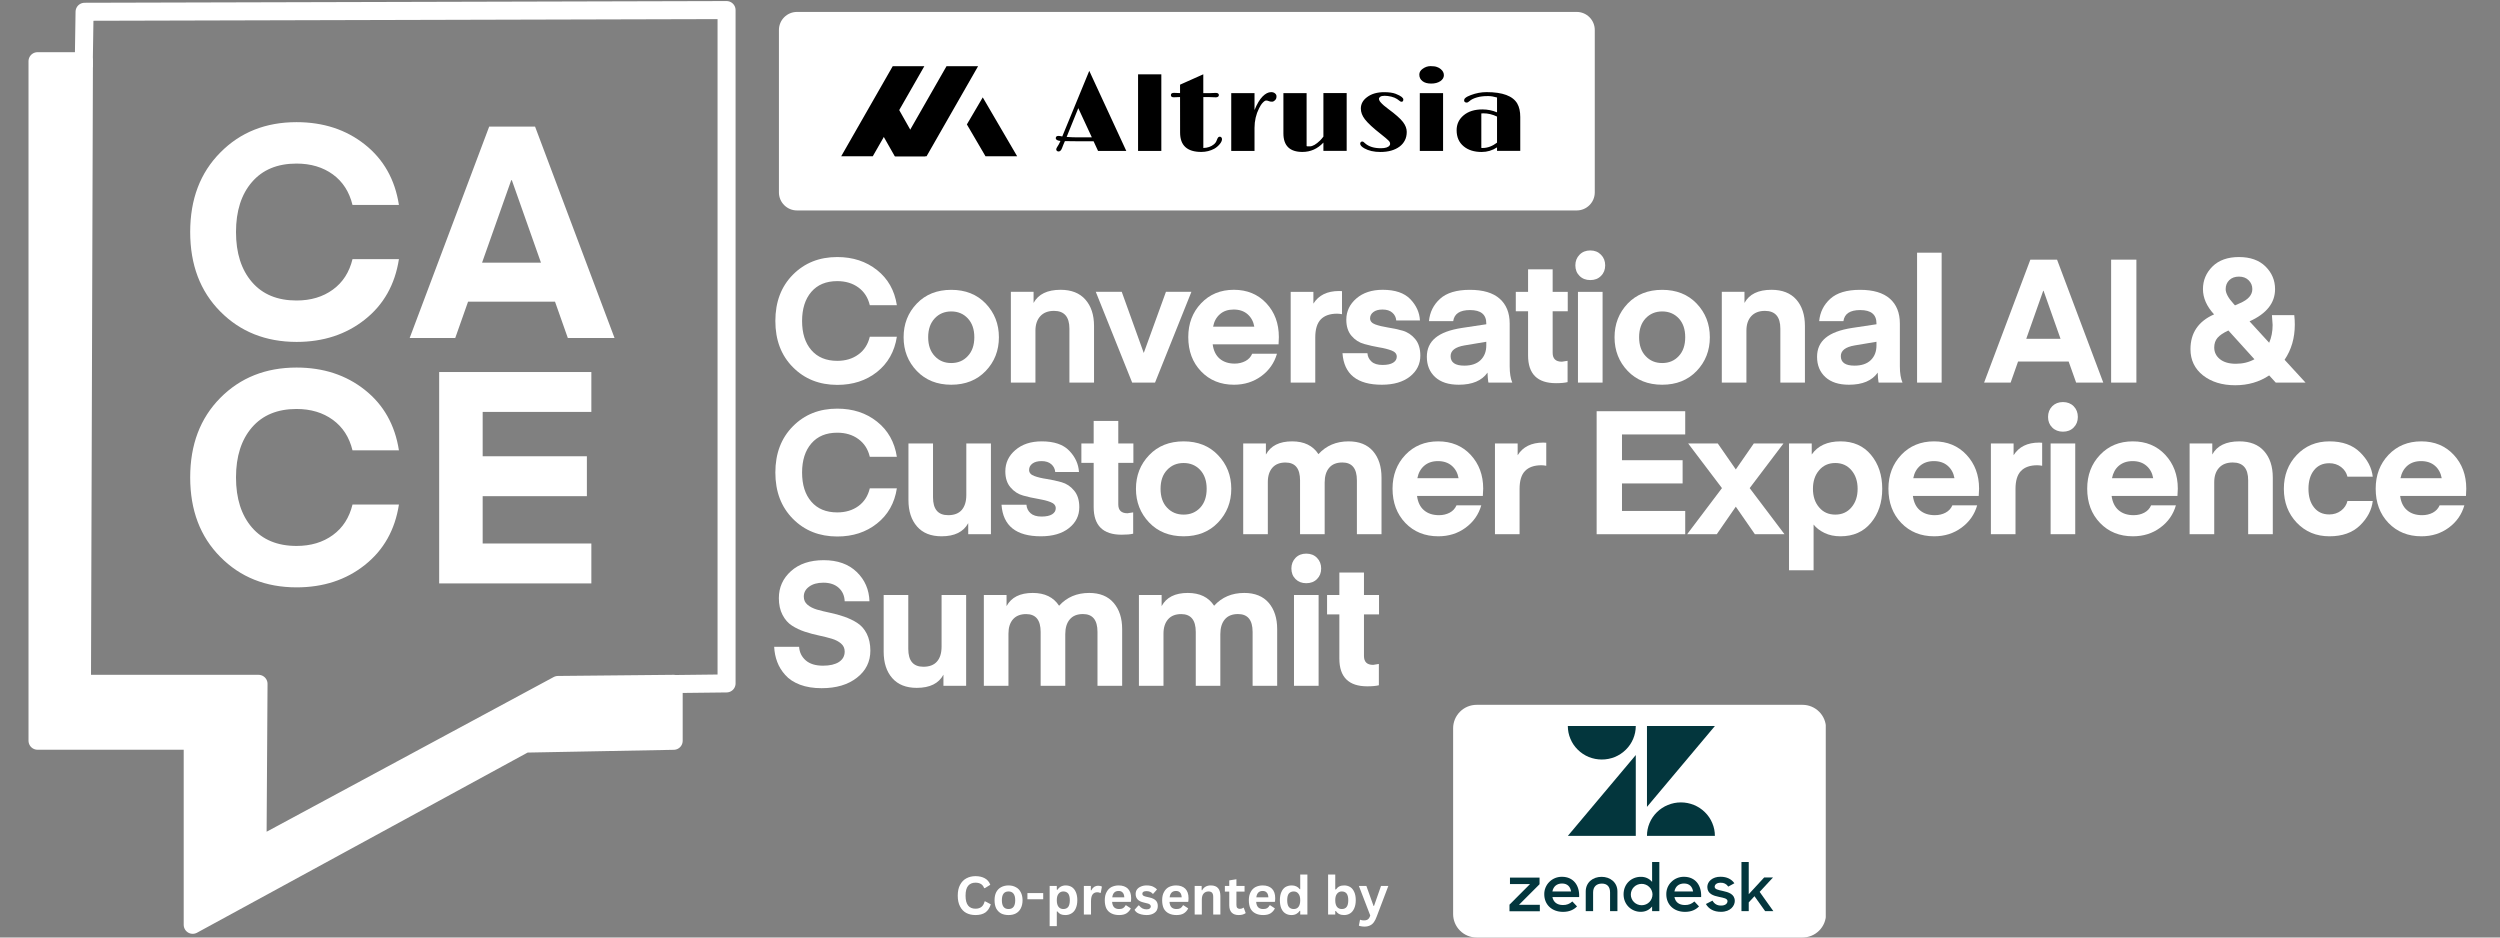 <svg xmlns="http://www.w3.org/2000/svg" xmlns:xlink="http://www.w3.org/1999/xlink" width="320" viewBox="0 0 240 90" height="120" preserveAspectRatio="xMidYMid meet"><rect x="0" y="0" width="240" height="90" fill="#808080" stroke="none"/><defs><g></g><clipPath id="8d5f863545"><path d="M 2.578 5 L 66 5 L 66 90 L 2.578 90 Z M 2.578 5 " clip-rule="nonzero"></path></clipPath><clipPath id="652d38cf7c"><path d="M 139.5 67.664 L 175.359 67.664 L 175.359 90 L 139.5 90 Z M 139.5 67.664 " clip-rule="nonzero"></path></clipPath><clipPath id="ec7278d17b"><path d="M 141.75 67.664 L 173.047 67.664 C 173.645 67.664 174.215 67.902 174.637 68.324 C 175.062 68.746 175.297 69.316 175.297 69.914 L 175.297 87.75 C 175.297 88.348 175.062 88.918 174.637 89.34 C 174.215 89.762 173.645 90 173.047 90 L 141.75 90 C 141.152 90 140.582 89.762 140.16 89.34 C 139.738 88.918 139.5 88.348 139.5 87.75 L 139.5 69.914 C 139.5 69.316 139.738 68.746 140.16 68.324 C 140.582 67.902 141.152 67.664 141.75 67.664 Z M 141.75 67.664 " clip-rule="nonzero"></path></clipPath><clipPath id="6a0d27ccc0"><path d="M 150 69.633 L 158 69.633 L 158 73 L 150 73 Z M 150 69.633 " clip-rule="nonzero"></path></clipPath><clipPath id="09dd07dd9d"><path d="M 158 69.633 L 165 69.633 L 165 78 L 158 78 Z M 158 69.633 " clip-rule="nonzero"></path></clipPath><clipPath id="75e6bf493a"><path d="M 144.219 84 L 148 84 L 148 88 L 144.219 88 Z M 144.219 84 " clip-rule="nonzero"></path></clipPath><clipPath id="5389cadd09"><path d="M 167 82 L 170.469 82 L 170.469 88 L 167 88 Z M 167 82 " clip-rule="nonzero"></path></clipPath></defs><path fill="#ffffff" d="M 53.699 65.91 L 24.809 81.473 L 24.906 65.801 L 7.93 65.801 L 8.117 5.949 L 3.656 5.949 L 3.656 71.27 L 18.578 71.27 L 18.578 88.965 L 50.551 71.547 L 64.824 71.277 L 64.824 65.801 Z M 53.699 65.91 " fill-opacity="1" fill-rule="nonzero"></path><g clip-path="url(#8d5f863545)"><path stroke-linecap="butt" transform="matrix(0.173, 0, 0, 0.173, -30.01, -50.89)" fill="none" stroke-linejoin="round" d="M 483.095 674.259 L 316.363 764.097 L 316.927 673.628 L 218.953 673.628 L 220.035 328.12 L 194.29 328.12 L 194.29 705.197 L 280.406 705.197 L 280.406 807.348 L 464.925 706.798 L 547.298 705.242 L 547.298 673.628 Z M 483.095 674.259 " stroke="#ffffff" stroke-width="10" stroke-opacity="1" stroke-miterlimit="10"></path></g><path stroke-linecap="butt" transform="matrix(0.173, 0, 0, 0.173, -30.01, -50.89)" fill="none" stroke-linejoin="round" d="M 545.788 673.763 L 576.65 673.402 L 576.65 299.752 L 220.396 300.7 L 219.922 331.412 " stroke="#ffffff" stroke-width="10" stroke-opacity="1" stroke-miterlimit="10"></path><path fill="#ffffff" d="M 74.777 18.473 L 74.777 2.879 C 74.777 1.922 75.555 1.145 76.512 1.145 L 151.363 1.145 C 152.32 1.145 153.098 1.922 153.098 2.879 L 153.098 18.473 C 153.098 19.426 152.32 20.203 151.363 20.203 L 76.512 20.203 C 75.555 20.203 74.777 19.426 74.777 18.473 Z M 74.777 18.473 " fill-opacity="1" fill-rule="nonzero"></path><path fill="#000000" d="M 88.832 15.004 L 85.898 15.004 L 84.164 11.945 L 85.633 9.348 Z M 88.832 15.004 " fill-opacity="1" fill-rule="nonzero"></path><path fill="#000000" d="M 83.785 15.004 L 80.754 15.004 L 85.703 6.352 L 88.738 6.352 Z M 83.785 15.004 " fill-opacity="1" fill-rule="nonzero"></path><path fill="#000000" d="M 88.949 15.004 L 85.918 15.004 L 90.867 6.352 L 93.898 6.352 Z M 88.949 15.004 " fill-opacity="1" fill-rule="nonzero"></path><path fill="#000000" d="M 97.648 15.004 L 94.609 15.004 L 92.82 11.945 L 94.344 9.348 Z M 97.648 15.004 " fill-opacity="1" fill-rule="nonzero"></path><path fill="#000000" d="M 104.984 13.562 L 103.531 13.562 C 102.895 13.562 102.461 13.555 102.23 13.547 L 102.078 13.902 C 102.035 14.008 101.992 14.109 101.953 14.223 C 101.871 14.438 101.762 14.543 101.621 14.543 C 101.555 14.543 101.5 14.523 101.461 14.48 C 101.418 14.441 101.398 14.398 101.398 14.355 C 101.398 14.281 101.43 14.191 101.496 14.102 C 101.602 13.953 101.703 13.762 101.805 13.531 C 101.504 13.504 101.355 13.41 101.355 13.266 C 101.355 13.121 101.441 13.047 101.613 13.047 C 101.715 13.047 101.84 13.066 101.977 13.102 L 104.57 6.801 L 108.125 14.492 L 105.414 14.492 Z M 103.516 10.383 L 102.398 13.145 C 102.73 13.168 103.027 13.184 103.293 13.184 L 104.816 13.184 Z M 109.254 14.492 L 109.254 7.133 L 111.488 7.133 L 111.488 14.492 Z M 115.328 14.586 C 113.965 14.586 113.289 13.965 113.289 12.727 L 113.285 9.316 L 112.684 9.34 C 112.496 9.34 112.406 9.27 112.406 9.129 C 112.406 8.984 112.504 8.914 112.707 8.914 L 113.207 8.934 L 113.285 8.934 L 113.285 8.129 L 115.516 7.133 L 115.516 8.938 L 116.211 8.938 L 116.707 8.918 C 116.91 8.918 117.012 8.988 117.012 9.133 C 117.012 9.199 116.984 9.254 116.926 9.289 C 116.871 9.324 116.805 9.344 116.73 9.344 L 116.09 9.32 L 115.52 9.32 L 115.52 14.207 C 115.922 14.195 116.262 14.082 116.531 13.859 C 116.656 13.758 116.75 13.633 116.801 13.48 C 116.859 13.328 116.906 13.23 116.945 13.188 C 116.992 13.145 117.043 13.121 117.105 13.121 C 117.16 13.121 117.211 13.148 117.254 13.191 C 117.293 13.242 117.312 13.297 117.312 13.359 C 117.312 13.422 117.297 13.492 117.262 13.574 C 117.227 13.648 117.18 13.734 117.109 13.82 C 116.949 14.012 116.77 14.168 116.566 14.281 C 116.191 14.48 115.777 14.586 115.328 14.586 Z M 118.199 14.492 L 118.199 8.938 L 120.434 8.938 L 120.434 10.566 C 120.672 9.977 120.93 9.543 121.207 9.262 C 121.484 8.984 121.754 8.844 122.031 8.844 C 122.188 8.844 122.312 8.887 122.406 8.969 C 122.5 9.051 122.543 9.141 122.543 9.238 C 122.543 9.34 122.531 9.422 122.504 9.48 C 122.473 9.539 122.438 9.586 122.391 9.633 C 122.301 9.719 122.211 9.762 122.129 9.762 C 121.996 9.762 121.895 9.75 121.84 9.719 C 121.73 9.672 121.633 9.648 121.555 9.648 C 121.469 9.648 121.363 9.711 121.234 9.848 C 121.102 9.98 120.984 10.16 120.867 10.402 C 120.578 10.977 120.434 11.602 120.434 12.27 L 120.434 14.492 Z M 125.031 14.586 C 123.816 14.586 123.207 13.988 123.207 12.805 L 123.207 8.938 L 125.434 8.938 L 125.434 14.023 C 125.465 14.043 125.512 14.051 125.566 14.051 L 125.738 14.051 C 126.016 14.051 126.34 13.863 126.727 13.488 C 126.836 13.375 126.949 13.25 127.047 13.113 L 127.047 8.934 L 129.281 8.934 L 129.281 14.484 L 127.047 14.484 L 127.047 13.688 C 126.48 14.289 125.812 14.586 125.031 14.586 Z M 130.578 13.793 C 130.578 13.738 130.594 13.691 130.629 13.652 C 130.664 13.605 130.711 13.586 130.77 13.586 C 130.832 13.586 130.879 13.602 130.914 13.641 C 130.914 13.641 130.961 13.68 131.047 13.758 C 131.406 14.074 131.91 14.23 132.559 14.23 C 132.996 14.23 133.277 14.141 133.402 13.961 C 133.438 13.91 133.453 13.863 133.453 13.812 C 133.453 13.762 133.441 13.715 133.426 13.668 C 133.402 13.617 133.367 13.562 133.305 13.5 C 133.238 13.43 133.152 13.348 133.035 13.254 L 132.578 12.883 C 131.824 12.297 131.309 11.816 131.027 11.449 C 130.77 11.113 130.641 10.77 130.641 10.422 C 130.641 9.98 130.844 9.613 131.25 9.316 C 131.668 9.004 132.211 8.848 132.875 8.848 C 133.344 8.848 133.715 8.902 133.98 9.004 C 134.254 9.113 134.445 9.211 134.555 9.301 C 134.668 9.391 134.719 9.473 134.719 9.547 C 134.719 9.695 134.664 9.77 134.543 9.77 C 134.488 9.77 134.441 9.75 134.391 9.707 C 134.344 9.672 134.25 9.605 134.113 9.504 C 133.973 9.41 133.793 9.336 133.562 9.277 C 133.332 9.223 133.117 9.195 132.922 9.195 C 132.723 9.195 132.586 9.227 132.504 9.289 C 132.422 9.352 132.379 9.414 132.379 9.473 C 132.379 9.535 132.395 9.59 132.422 9.645 C 132.441 9.699 132.488 9.762 132.555 9.836 C 132.707 10.012 132.949 10.227 133.289 10.473 C 133.621 10.719 133.906 10.941 134.137 11.148 C 134.375 11.352 134.555 11.543 134.688 11.715 C 134.926 12.027 135.047 12.344 135.047 12.66 C 135.047 12.977 134.984 13.254 134.863 13.477 C 134.75 13.703 134.582 13.902 134.367 14.066 C 133.902 14.414 133.289 14.59 132.52 14.59 C 131.902 14.59 131.387 14.473 130.973 14.238 C 130.707 14.086 130.578 13.938 130.578 13.793 Z M 137.391 8.023 C 137.035 8.023 136.754 7.945 136.555 7.785 C 136.352 7.629 136.254 7.422 136.254 7.156 C 136.254 6.941 136.363 6.75 136.586 6.598 C 136.82 6.43 137.07 6.348 137.332 6.348 C 137.598 6.348 137.801 6.375 137.945 6.43 C 138.09 6.477 138.207 6.543 138.309 6.633 C 138.516 6.801 138.613 7 138.613 7.223 C 138.613 7.445 138.496 7.637 138.27 7.793 C 138.043 7.945 137.75 8.023 137.391 8.023 Z M 136.301 14.492 L 136.301 8.938 L 138.535 8.938 L 138.535 14.492 Z M 143.715 14.492 L 143.715 14.148 C 143.27 14.441 142.777 14.59 142.238 14.59 C 141.52 14.59 140.941 14.406 140.512 14.047 C 140.062 13.676 139.836 13.164 139.836 12.5 C 139.836 11.922 140.059 11.445 140.508 11.07 C 140.961 10.691 141.562 10.504 142.309 10.504 C 142.812 10.504 143.277 10.602 143.715 10.785 L 143.715 9.359 C 143.398 9.27 143.121 9.223 142.879 9.223 C 142.637 9.223 142.43 9.23 142.27 9.254 C 142.102 9.273 141.945 9.305 141.797 9.348 C 141.473 9.438 141.23 9.559 141.066 9.711 C 140.965 9.801 140.879 9.848 140.797 9.848 C 140.719 9.848 140.656 9.828 140.617 9.785 C 140.574 9.746 140.555 9.703 140.555 9.656 C 140.555 9.605 140.562 9.562 140.578 9.52 C 140.598 9.48 140.629 9.441 140.676 9.402 C 140.781 9.309 140.953 9.219 141.195 9.129 C 141.699 8.938 142.203 8.844 142.711 8.844 C 144.25 8.844 145.234 9.211 145.66 9.945 C 145.848 10.27 145.945 10.699 145.945 11.23 L 145.945 14.484 L 143.715 14.484 Z M 143.715 13.695 L 143.715 11.191 C 143.277 10.98 142.844 10.879 142.406 10.879 C 142.336 10.879 142.27 10.883 142.207 10.891 L 142.207 14.195 C 142.23 14.199 142.25 14.207 142.27 14.207 C 142.285 14.207 142.309 14.207 142.328 14.207 C 142.809 14.207 143.266 14.035 143.715 13.695 Z M 143.715 13.695 " fill-opacity="1" fill-rule="nonzero"></path><path fill="#ffffff" d="M 76.117 35.25 C 74.996 34.125 74.434 32.645 74.434 30.812 C 74.434 28.984 74.996 27.504 76.117 26.371 C 77.238 25.242 78.652 24.676 80.375 24.676 C 81.875 24.676 83.145 25.094 84.195 25.926 C 85.242 26.758 85.879 27.879 86.098 29.297 L 83.5 29.297 C 83.328 28.57 82.961 28 82.402 27.594 C 81.848 27.191 81.172 26.988 80.375 26.988 C 79.309 26.988 78.48 27.332 77.887 28.02 C 77.297 28.707 77 29.641 77 30.816 C 77 31.988 77.293 32.922 77.887 33.609 C 78.48 34.297 79.309 34.641 80.375 34.641 C 81.172 34.641 81.848 34.438 82.402 34.031 C 82.961 33.629 83.324 33.062 83.5 32.328 L 86.098 32.328 C 85.879 33.746 85.242 34.871 84.195 35.707 C 83.145 36.539 81.875 36.949 80.375 36.949 C 78.652 36.945 77.238 36.383 76.117 35.25 Z M 76.117 35.25 " fill-opacity="1" fill-rule="nonzero"></path><path fill="#ffffff" d="M 94.629 35.613 C 93.785 36.492 92.684 36.934 91.32 36.934 C 89.957 36.934 88.855 36.492 88.012 35.613 C 87.168 34.73 86.746 33.652 86.746 32.379 C 86.746 31.102 87.164 30.027 88.012 29.141 C 88.855 28.262 89.957 27.824 91.32 27.824 C 92.684 27.824 93.785 28.262 94.629 29.141 C 95.469 30.027 95.895 31.102 95.895 32.379 C 95.895 33.652 95.473 34.73 94.629 35.613 Z M 89.734 30.562 C 89.316 31.008 89.105 31.609 89.105 32.375 C 89.105 33.141 89.316 33.742 89.734 34.184 C 90.145 34.633 90.68 34.852 91.32 34.852 C 91.961 34.852 92.496 34.633 92.906 34.184 C 93.324 33.742 93.535 33.141 93.535 32.375 C 93.535 31.609 93.324 31.008 92.906 30.562 C 92.496 30.121 91.961 29.898 91.32 29.898 C 90.68 29.898 90.145 30.121 89.734 30.562 Z M 89.734 30.562 " fill-opacity="1" fill-rule="nonzero"></path><path fill="#ffffff" d="M 99.223 28.016 L 99.223 29.082 C 99.676 28.242 100.543 27.82 101.82 27.82 C 102.848 27.82 103.645 28.133 104.195 28.758 C 104.75 29.387 105.027 30.23 105.027 31.293 L 105.027 36.73 L 102.664 36.73 L 102.664 31.555 C 102.664 30.414 102.168 29.844 101.184 29.844 C 100.617 29.844 100.18 30.016 99.871 30.352 C 99.562 30.688 99.402 31.152 99.402 31.742 L 99.402 36.73 L 97.043 36.73 L 97.043 28.016 Z M 99.223 28.016 " fill-opacity="1" fill-rule="nonzero"></path><path fill="#ffffff" d="M 109.801 33.887 L 111.93 28.016 L 114.375 28.016 L 110.883 36.73 L 108.688 36.73 L 105.195 28.016 L 107.688 28.016 Z M 109.801 33.887 " fill-opacity="1" fill-rule="nonzero"></path><path fill="#ffffff" d="M 122.742 33.059 L 116.418 33.059 C 116.496 33.656 116.719 34.113 117.086 34.43 C 117.449 34.742 117.934 34.906 118.531 34.906 C 118.906 34.906 119.25 34.824 119.555 34.664 C 119.859 34.504 120.078 34.27 120.211 33.957 L 122.59 33.957 C 122.332 34.844 121.832 35.562 121.082 36.113 C 120.336 36.656 119.465 36.934 118.465 36.934 C 117.18 36.934 116.125 36.508 115.305 35.652 C 114.484 34.797 114.074 33.703 114.074 32.359 C 114.074 31.062 114.484 29.98 115.305 29.117 C 116.125 28.254 117.172 27.82 118.449 27.82 C 119.719 27.82 120.762 28.25 121.566 29.109 C 122.371 29.969 122.77 31.051 122.77 32.359 Z M 118.434 29.715 C 117.898 29.715 117.461 29.859 117.121 30.156 C 116.777 30.449 116.555 30.848 116.457 31.363 L 120.414 31.363 C 120.328 30.863 120.109 30.465 119.766 30.164 C 119.418 29.863 118.977 29.715 118.434 29.715 Z M 118.434 29.715 " fill-opacity="1" fill-rule="nonzero"></path><path fill="#ffffff" d="M 128.832 27.949 L 128.832 30.164 C 128.664 30.133 128.508 30.113 128.363 30.113 C 127.668 30.113 127.141 30.301 126.793 30.664 C 126.441 31.031 126.266 31.605 126.266 32.391 L 126.266 36.73 L 123.906 36.73 L 123.906 28.02 L 126.086 28.02 L 126.086 29.148 C 126.586 28.344 127.406 27.938 128.551 27.938 Z M 128.832 27.949 " fill-opacity="1" fill-rule="nonzero"></path><path fill="#ffffff" d="M 132.656 36.934 C 130.285 36.934 129.023 35.926 128.879 33.91 L 131.273 33.91 C 131.297 34.23 131.426 34.496 131.668 34.715 C 131.906 34.93 132.258 35.035 132.723 35.035 C 133.168 35.035 133.504 34.965 133.738 34.82 C 133.969 34.676 134.09 34.484 134.09 34.238 C 134.09 33.973 133.926 33.777 133.59 33.648 C 133.254 33.523 132.855 33.418 132.383 33.344 C 131.914 33.262 131.438 33.156 130.961 33.023 C 130.484 32.891 130.078 32.633 129.746 32.242 C 129.414 31.855 129.246 31.34 129.246 30.695 C 129.246 29.887 129.57 29.203 130.215 28.648 C 130.855 28.098 131.699 27.82 132.738 27.82 C 133.93 27.82 134.809 28.121 135.387 28.715 C 135.965 29.316 136.273 29.996 136.316 30.762 L 134.039 30.762 C 134.016 30.465 133.891 30.211 133.664 30.016 C 133.438 29.816 133.125 29.715 132.723 29.715 C 132.348 29.715 132.055 29.793 131.844 29.957 C 131.633 30.117 131.527 30.32 131.527 30.559 C 131.527 30.828 131.695 31.023 132.023 31.145 C 132.359 31.266 132.762 31.363 133.23 31.438 C 133.707 31.508 134.176 31.609 134.645 31.742 C 135.117 31.875 135.52 32.145 135.852 32.539 C 136.188 32.941 136.352 33.473 136.352 34.141 C 136.352 34.945 136.02 35.617 135.359 36.145 C 134.699 36.668 133.797 36.934 132.656 36.934 Z M 132.656 36.934 " fill-opacity="1" fill-rule="nonzero"></path><path fill="#ffffff" d="M 140.043 36.934 C 139.062 36.934 138.312 36.691 137.777 36.203 C 137.246 35.715 136.977 35.066 136.977 34.254 C 136.977 33.492 137.25 32.883 137.801 32.43 C 138.348 31.973 139.203 31.656 140.355 31.48 L 142.684 31.129 L 142.684 31.047 C 142.684 30.191 142.164 29.766 141.121 29.766 C 140.145 29.766 139.609 30.121 139.508 30.828 L 137.18 30.828 C 137.258 29.977 137.613 29.262 138.242 28.688 C 138.879 28.109 139.832 27.824 141.105 27.824 C 142.371 27.824 143.324 28.105 143.965 28.672 C 144.605 29.234 144.93 30.035 144.93 31.062 L 144.93 35.168 C 144.93 35.828 145.016 36.348 145.18 36.73 L 142.902 36.73 C 142.891 36.73 142.879 36.695 142.867 36.617 C 142.855 36.543 142.844 36.422 142.828 36.262 C 142.812 36.098 142.801 35.938 142.801 35.77 C 142.258 36.547 141.336 36.934 140.043 36.934 Z M 142.688 32.809 L 140.59 33.16 C 139.703 33.312 139.258 33.656 139.258 34.188 C 139.258 34.797 139.699 35.102 140.574 35.102 C 141.246 35.102 141.77 34.926 142.133 34.574 C 142.5 34.219 142.684 33.746 142.684 33.16 L 142.684 32.809 Z M 142.688 32.809 " fill-opacity="1" fill-rule="nonzero"></path><path fill="#ffffff" d="M 150.488 34.637 L 150.488 36.684 C 150.219 36.75 149.848 36.785 149.375 36.785 C 147.586 36.785 146.695 35.898 146.695 34.125 L 146.695 29.883 L 145.516 29.883 L 145.516 28.02 L 146.695 28.02 L 146.695 25.859 L 149.055 25.859 L 149.055 28.02 L 150.504 28.02 L 150.504 29.883 L 149.055 29.883 L 149.055 33.875 C 149.055 34.438 149.352 34.723 149.941 34.723 Z M 150.488 34.637 " fill-opacity="1" fill-rule="nonzero"></path><path fill="#ffffff" d="M 153.695 26.488 C 153.43 26.758 153.09 26.887 152.668 26.887 C 152.246 26.887 151.898 26.754 151.637 26.488 C 151.367 26.223 151.234 25.883 151.234 25.477 C 151.234 25.062 151.371 24.723 151.637 24.453 C 151.902 24.18 152.246 24.043 152.668 24.043 C 153.09 24.043 153.43 24.18 153.695 24.453 C 153.965 24.723 154.098 25.066 154.098 25.477 C 154.098 25.883 153.965 26.223 153.695 26.488 Z M 151.484 36.73 L 151.484 28.02 L 153.848 28.02 L 153.848 36.73 Z M 151.484 36.73 " fill-opacity="1" fill-rule="nonzero"></path><path fill="#ffffff" d="M 162.879 35.613 C 162.039 36.492 160.93 36.934 159.57 36.934 C 158.207 36.934 157.102 36.492 156.258 35.613 C 155.418 34.73 154.996 33.652 154.996 32.379 C 154.996 31.102 155.418 30.027 156.258 29.141 C 157.102 28.262 158.207 27.824 159.57 27.824 C 160.93 27.824 162.039 28.262 162.879 29.141 C 163.723 30.027 164.145 31.102 164.145 32.379 C 164.145 33.652 163.723 34.73 162.879 35.613 Z M 157.98 30.562 C 157.562 31.008 157.355 31.609 157.355 32.375 C 157.355 33.141 157.562 33.742 157.98 34.184 C 158.398 34.633 158.926 34.852 159.57 34.852 C 160.215 34.852 160.742 34.633 161.16 34.184 C 161.574 33.742 161.781 33.141 161.781 32.375 C 161.781 31.609 161.574 31.008 161.16 30.562 C 160.742 30.121 160.215 29.898 159.57 29.898 C 158.926 29.898 158.398 30.121 157.98 30.562 Z M 157.98 30.562 " fill-opacity="1" fill-rule="nonzero"></path><path fill="#ffffff" d="M 167.469 28.016 L 167.469 29.082 C 167.926 28.242 168.789 27.82 170.066 27.82 C 171.094 27.82 171.891 28.133 172.445 28.758 C 172.996 29.387 173.273 30.23 173.273 31.293 L 173.273 36.73 L 170.914 36.73 L 170.914 31.555 C 170.914 30.414 170.422 29.844 169.434 29.844 C 168.871 29.844 168.43 30.016 168.121 30.352 C 167.812 30.688 167.656 31.152 167.656 31.742 L 167.656 36.73 L 165.293 36.73 L 165.293 28.016 Z M 167.469 28.016 " fill-opacity="1" fill-rule="nonzero"></path><path fill="#ffffff" d="M 177.5 36.934 C 176.527 36.934 175.77 36.691 175.238 36.203 C 174.707 35.715 174.438 35.066 174.438 34.254 C 174.438 33.492 174.711 32.883 175.262 32.43 C 175.812 31.973 176.664 31.656 177.812 31.48 L 180.141 31.129 L 180.141 31.047 C 180.141 30.191 179.621 29.766 178.582 29.766 C 177.602 29.766 177.066 30.121 176.969 30.828 L 174.641 30.828 C 174.719 29.977 175.074 29.262 175.703 28.688 C 176.336 28.109 177.289 27.824 178.566 27.824 C 179.828 27.824 180.781 28.105 181.426 28.672 C 182.066 29.234 182.387 30.035 182.387 31.062 L 182.387 35.168 C 182.387 35.828 182.473 36.348 182.641 36.73 L 180.359 36.73 C 180.348 36.73 180.336 36.695 180.328 36.617 C 180.316 36.543 180.305 36.422 180.285 36.262 C 180.27 36.098 180.262 35.938 180.262 35.77 C 179.715 36.547 178.797 36.934 177.5 36.934 Z M 180.145 32.809 L 178.051 33.16 C 177.16 33.312 176.719 33.656 176.719 34.188 C 176.719 34.797 177.156 35.102 178.031 35.102 C 178.707 35.102 179.23 34.926 179.594 34.574 C 179.961 34.219 180.141 33.746 180.141 33.16 L 180.141 32.809 Z M 180.145 32.809 " fill-opacity="1" fill-rule="nonzero"></path><path fill="#ffffff" d="M 184.039 24.258 L 186.398 24.258 L 186.398 36.73 L 184.039 36.73 Z M 184.039 24.258 " fill-opacity="1" fill-rule="nonzero"></path><path fill="#ffffff" d="M 193.02 36.73 L 190.473 36.73 L 194.914 24.926 L 197.477 24.926 L 201.914 36.73 L 199.309 36.73 L 198.59 34.707 L 193.734 34.707 Z M 196.184 27.918 L 196.148 27.918 L 194.52 32.527 L 197.812 32.527 Z M 196.184 27.918 " fill-opacity="1" fill-rule="nonzero"></path><path fill="#ffffff" d="M 202.668 24.926 L 205.094 24.926 L 205.094 36.73 L 202.668 36.73 Z M 202.668 24.926 " fill-opacity="1" fill-rule="nonzero"></path><path fill="#ffffff" d="M 211.484 27.754 C 211.484 26.914 211.789 26.188 212.398 25.582 C 213.008 24.98 213.855 24.676 214.941 24.676 C 216.027 24.676 216.879 24.98 217.488 25.582 C 218.102 26.188 218.406 26.914 218.406 27.754 C 218.406 29.082 217.59 30.113 215.957 30.848 L 217.84 32.906 C 218.059 32.398 218.172 31.828 218.172 31.195 L 218.105 30.25 L 220.25 30.25 C 220.285 30.559 220.301 30.863 220.301 31.164 C 220.301 32.449 219.973 33.574 219.32 34.539 L 221.332 36.73 L 218.473 36.73 L 217.84 36.039 C 216.898 36.668 215.812 36.984 214.578 36.984 C 213.328 36.984 212.297 36.668 211.492 36.039 C 210.691 35.406 210.285 34.566 210.285 33.523 C 210.285 31.961 211.043 30.844 212.551 30.18 C 211.84 29.406 211.484 28.598 211.484 27.754 Z M 214.645 34.922 C 215.309 34.922 215.898 34.777 216.426 34.488 L 213.926 31.727 C 213.441 31.949 213.094 32.184 212.879 32.434 C 212.668 32.68 212.566 32.992 212.566 33.355 C 212.566 33.809 212.746 34.184 213.113 34.48 C 213.48 34.773 213.988 34.922 214.645 34.922 Z M 213.664 27.754 C 213.664 28.141 213.914 28.613 214.426 29.168 L 214.559 29.316 L 215.043 29.102 C 215.828 28.766 216.223 28.32 216.223 27.754 C 216.223 27.418 216.105 27.137 215.867 26.902 C 215.629 26.668 215.324 26.555 214.941 26.555 C 214.555 26.555 214.246 26.664 214.008 26.895 C 213.777 27.125 213.664 27.41 213.664 27.754 Z M 213.664 27.754 " fill-opacity="1" fill-rule="nonzero"></path><path fill="#ffffff" d="M 76.117 49.805 C 74.996 48.672 74.434 47.195 74.434 45.363 C 74.434 43.535 74.996 42.059 76.117 40.926 C 77.238 39.793 78.652 39.23 80.375 39.23 C 81.875 39.23 83.145 39.641 84.195 40.477 C 85.242 41.309 85.879 42.434 86.098 43.852 L 83.5 43.852 C 83.328 43.117 82.961 42.555 82.402 42.148 C 81.848 41.742 81.172 41.539 80.375 41.539 C 79.309 41.539 78.48 41.883 77.887 42.574 C 77.297 43.258 77 44.191 77 45.363 C 77 46.543 77.293 47.473 77.887 48.16 C 78.48 48.848 79.309 49.191 80.375 49.191 C 81.172 49.191 81.848 48.988 82.402 48.586 C 82.961 48.18 83.324 47.613 83.5 46.883 L 86.098 46.883 C 85.879 48.301 85.242 49.422 84.195 50.254 C 83.145 51.09 81.875 51.504 80.375 51.504 C 78.652 51.5 77.238 50.938 76.117 49.805 Z M 76.117 49.805 " fill-opacity="1" fill-rule="nonzero"></path><path fill="#ffffff" d="M 92.766 47.527 L 92.766 42.57 L 95.129 42.57 L 95.129 51.285 L 92.949 51.285 L 92.949 50.223 C 92.496 51.062 91.641 51.484 90.391 51.484 C 89.367 51.484 88.582 51.172 88.035 50.543 C 87.488 49.918 87.211 49.07 87.211 48.012 L 87.211 42.574 L 89.57 42.574 L 89.57 47.746 C 89.57 48.887 90.055 49.457 91.02 49.457 C 91.598 49.457 92.031 49.293 92.324 48.961 C 92.617 48.621 92.766 48.145 92.766 47.527 Z M 92.766 47.527 " fill-opacity="1" fill-rule="nonzero"></path><path fill="#ffffff" d="M 99.922 51.484 C 97.547 51.484 96.289 50.477 96.145 48.457 L 98.539 48.457 C 98.562 48.777 98.691 49.047 98.93 49.266 C 99.168 49.48 99.52 49.59 99.984 49.59 C 100.434 49.59 100.77 49.516 101 49.375 C 101.234 49.23 101.352 49.035 101.352 48.793 C 101.352 48.523 101.188 48.328 100.852 48.199 C 100.523 48.07 100.117 47.969 99.648 47.891 C 99.176 47.816 98.703 47.707 98.223 47.574 C 97.75 47.445 97.344 47.184 97.012 46.793 C 96.676 46.406 96.512 45.891 96.512 45.25 C 96.512 44.438 96.832 43.754 97.477 43.203 C 98.121 42.648 98.961 42.371 100.004 42.371 C 101.191 42.371 102.074 42.668 102.648 43.27 C 103.227 43.867 103.535 44.551 103.582 45.312 L 101.301 45.312 C 101.277 45.012 101.152 44.766 100.926 44.566 C 100.699 44.367 100.387 44.266 99.988 44.266 C 99.609 44.266 99.316 44.348 99.105 44.508 C 98.895 44.668 98.793 44.871 98.793 45.113 C 98.793 45.379 98.957 45.574 99.289 45.695 C 99.621 45.82 100.023 45.914 100.496 45.984 C 100.969 46.059 101.438 46.16 101.91 46.293 C 102.379 46.426 102.785 46.691 103.113 47.094 C 103.449 47.492 103.613 48.027 103.613 48.691 C 103.613 49.5 103.285 50.168 102.629 50.691 C 101.965 51.223 101.059 51.484 99.922 51.484 Z M 99.922 51.484 " fill-opacity="1" fill-rule="nonzero"></path><path fill="#ffffff" d="M 108.785 49.188 L 108.785 51.234 C 108.52 51.301 108.145 51.332 107.672 51.332 C 105.887 51.332 104.992 50.449 104.992 48.676 L 104.992 44.434 L 103.812 44.434 L 103.812 42.574 L 104.992 42.574 L 104.992 40.41 L 107.355 40.41 L 107.355 42.574 L 108.805 42.574 L 108.805 44.434 L 107.355 44.434 L 107.355 48.422 C 107.355 48.988 107.648 49.273 108.238 49.273 Z M 108.785 49.188 " fill-opacity="1" fill-rule="nonzero"></path><path fill="#ffffff" d="M 116.934 50.16 C 116.094 51.043 114.988 51.484 113.629 51.484 C 112.262 51.484 111.16 51.043 110.316 50.16 C 109.477 49.277 109.051 48.199 109.051 46.926 C 109.051 45.652 109.473 44.574 110.316 43.695 C 111.16 42.809 112.262 42.371 113.629 42.371 C 114.988 42.371 116.094 42.809 116.934 43.695 C 117.777 44.574 118.203 45.652 118.203 46.926 C 118.203 48.199 117.777 49.277 116.934 50.16 Z M 112.039 45.117 C 111.621 45.559 111.414 46.16 111.414 46.926 C 111.414 47.691 111.621 48.297 112.039 48.738 C 112.457 49.184 112.984 49.402 113.629 49.402 C 114.27 49.402 114.801 49.184 115.219 48.738 C 115.629 48.297 115.84 47.691 115.84 46.926 C 115.84 46.16 115.629 45.559 115.219 45.117 C 114.801 44.668 114.27 44.449 113.629 44.449 C 112.984 44.449 112.457 44.668 112.039 45.117 Z M 112.039 45.117 " fill-opacity="1" fill-rule="nonzero"></path><path fill="#ffffff" d="M 127.168 46.328 L 127.168 51.285 L 124.805 51.285 L 124.805 46.113 C 124.805 44.973 124.34 44.402 123.406 44.402 C 122.867 44.402 122.445 44.566 122.152 44.898 C 121.859 45.23 121.711 45.691 121.711 46.277 L 121.711 51.285 L 119.348 51.285 L 119.348 42.574 L 121.527 42.574 L 121.527 43.637 C 121.984 42.793 122.82 42.371 124.043 42.371 C 125.199 42.371 126.039 42.781 126.57 43.598 C 127.316 42.781 128.277 42.371 129.461 42.371 C 130.484 42.371 131.266 42.684 131.812 43.316 C 132.355 43.949 132.625 44.793 132.625 45.848 L 132.625 51.285 L 130.262 51.285 L 130.262 46.113 C 130.262 44.973 129.797 44.398 128.867 44.398 C 128.309 44.398 127.891 44.566 127.602 44.906 C 127.312 45.242 127.168 45.719 127.168 46.328 Z M 127.168 46.328 " fill-opacity="1" fill-rule="nonzero"></path><path fill="#ffffff" d="M 142.352 47.609 L 136.035 47.609 C 136.113 48.207 136.332 48.668 136.699 48.98 C 137.066 49.297 137.547 49.457 138.148 49.457 C 138.523 49.457 138.859 49.379 139.168 49.219 C 139.473 49.055 139.691 48.82 139.824 48.512 L 142.203 48.512 C 141.949 49.395 141.445 50.113 140.699 50.66 C 139.949 51.211 139.074 51.484 138.078 51.484 C 136.793 51.484 135.734 51.055 134.914 50.203 C 134.098 49.348 133.684 48.254 133.684 46.91 C 133.684 45.613 134.098 44.531 134.914 43.668 C 135.734 42.805 136.785 42.371 138.059 42.371 C 139.336 42.371 140.375 42.801 141.18 43.66 C 141.98 44.52 142.387 45.605 142.387 46.91 Z M 138.043 44.266 C 137.512 44.266 137.074 44.414 136.73 44.707 C 136.387 45 136.164 45.402 136.066 45.91 L 140.023 45.91 C 139.938 45.414 139.719 45.012 139.375 44.715 C 139.031 44.418 138.59 44.266 138.043 44.266 Z M 138.043 44.266 " fill-opacity="1" fill-rule="nonzero"></path><path fill="#ffffff" d="M 148.441 42.504 L 148.441 44.715 C 148.277 44.684 148.121 44.664 147.977 44.664 C 147.277 44.664 146.754 44.852 146.402 45.215 C 146.051 45.578 145.879 46.156 145.879 46.941 L 145.879 51.285 L 143.516 51.285 L 143.516 42.574 L 145.695 42.574 L 145.695 43.703 C 146.195 42.895 147.016 42.488 148.16 42.488 Z M 148.441 42.504 " fill-opacity="1" fill-rule="nonzero"></path><path fill="#ffffff" d="M 161.781 49.055 L 161.781 51.285 L 153.277 51.285 L 153.277 39.477 L 161.781 39.477 L 161.781 41.707 L 155.711 41.707 L 155.711 44.18 L 161.531 44.18 L 161.531 46.41 L 155.711 46.41 L 155.711 49.051 L 161.781 49.051 Z M 161.781 49.055 " fill-opacity="1" fill-rule="nonzero"></path><path fill="#ffffff" d="M 171.215 42.57 L 167.969 46.859 L 171.312 51.285 L 168.469 51.285 L 166.637 48.641 L 164.809 51.285 L 161.965 51.285 L 165.309 46.859 L 162.062 42.57 L 164.906 42.57 L 166.637 45.066 L 168.367 42.57 Z M 171.215 42.57 " fill-opacity="1" fill-rule="nonzero"></path><path fill="#ffffff" d="M 174.105 50.355 L 174.105 54.746 L 171.746 54.746 L 171.746 42.57 L 173.926 42.57 L 173.926 43.633 C 174.504 42.793 175.426 42.371 176.688 42.371 C 177.918 42.371 178.895 42.801 179.613 43.664 C 180.336 44.531 180.695 45.617 180.695 46.926 C 180.695 48.234 180.336 49.32 179.613 50.188 C 178.895 51.051 177.918 51.484 176.688 51.484 C 176.109 51.484 175.598 51.379 175.148 51.16 C 174.703 50.945 174.352 50.676 174.105 50.355 Z M 174.633 45.148 C 174.234 45.613 174.043 46.207 174.043 46.926 C 174.043 47.645 174.234 48.242 174.633 48.703 C 175.023 49.172 175.543 49.402 176.188 49.402 C 176.828 49.402 177.348 49.172 177.742 48.703 C 178.137 48.242 178.332 47.645 178.332 46.926 C 178.332 46.207 178.137 45.613 177.742 45.148 C 177.348 44.684 176.832 44.449 176.188 44.449 C 175.543 44.449 175.023 44.684 174.633 45.148 Z M 174.633 45.148 " fill-opacity="1" fill-rule="nonzero"></path><path fill="#ffffff" d="M 189.957 47.609 L 183.637 47.609 C 183.715 48.207 183.934 48.668 184.301 48.98 C 184.672 49.297 185.152 49.457 185.746 49.457 C 186.129 49.457 186.465 49.379 186.77 49.219 C 187.078 49.055 187.297 48.82 187.426 48.512 L 189.809 48.512 C 189.555 49.395 189.051 50.113 188.301 50.66 C 187.551 51.211 186.68 51.484 185.68 51.484 C 184.398 51.484 183.34 51.055 182.52 50.203 C 181.699 49.348 181.289 48.254 181.289 46.91 C 181.289 45.613 181.703 44.531 182.52 43.668 C 183.34 42.805 184.391 42.371 185.664 42.371 C 186.941 42.371 187.98 42.801 188.781 43.66 C 189.586 44.52 189.992 45.605 189.992 46.91 Z M 185.652 44.266 C 185.121 44.266 184.68 44.414 184.336 44.707 C 183.992 45 183.77 45.402 183.672 45.91 L 187.629 45.91 C 187.543 45.414 187.324 45.012 186.98 44.715 C 186.641 44.418 186.191 44.266 185.652 44.266 Z M 185.652 44.266 " fill-opacity="1" fill-rule="nonzero"></path><path fill="#ffffff" d="M 196.047 42.504 L 196.047 44.715 C 195.879 44.684 195.723 44.664 195.578 44.664 C 194.883 44.664 194.359 44.852 194.012 45.215 C 193.66 45.578 193.488 46.156 193.488 46.941 L 193.488 51.285 L 191.125 51.285 L 191.125 42.574 L 193.305 42.574 L 193.305 43.703 C 193.805 42.895 194.625 42.488 195.766 42.488 Z M 196.047 42.504 " fill-opacity="1" fill-rule="nonzero"></path><path fill="#ffffff" d="M 199.074 41.039 C 198.809 41.309 198.465 41.441 198.043 41.441 C 197.621 41.441 197.277 41.305 197.012 41.039 C 196.742 40.773 196.613 40.438 196.613 40.027 C 196.613 39.613 196.746 39.273 197.012 39 C 197.281 38.734 197.621 38.598 198.043 38.598 C 198.465 38.598 198.809 38.734 199.074 39 C 199.34 39.273 199.473 39.617 199.473 40.027 C 199.473 40.438 199.34 40.773 199.074 41.039 Z M 196.859 51.285 L 196.859 42.57 L 199.223 42.57 L 199.223 51.285 Z M 196.859 51.285 " fill-opacity="1" fill-rule="nonzero"></path><path fill="#ffffff" d="M 209.035 47.609 L 202.715 47.609 C 202.793 48.207 203.02 48.668 203.383 48.98 C 203.75 49.297 204.23 49.457 204.828 49.457 C 205.207 49.457 205.543 49.379 205.848 49.219 C 206.156 49.055 206.375 48.82 206.504 48.512 L 208.887 48.512 C 208.633 49.395 208.129 50.113 207.379 50.66 C 206.633 51.211 205.758 51.484 204.758 51.484 C 203.477 51.484 202.422 51.055 201.602 50.203 C 200.781 49.348 200.371 48.254 200.371 46.91 C 200.371 45.613 200.781 44.531 201.602 43.668 C 202.422 42.805 203.469 42.371 204.742 42.371 C 206.02 42.371 207.059 42.801 207.863 43.66 C 208.664 44.52 209.07 45.605 209.07 46.91 Z M 204.73 44.266 C 204.199 44.266 203.762 44.414 203.414 44.707 C 203.07 45 202.852 45.402 202.75 45.91 L 206.707 45.91 C 206.621 45.414 206.406 45.012 206.059 44.715 C 205.719 44.418 205.27 44.266 204.73 44.266 Z M 204.73 44.266 " fill-opacity="1" fill-rule="nonzero"></path><path fill="#ffffff" d="M 212.379 42.57 L 212.379 43.633 C 212.832 42.793 213.699 42.371 214.977 42.371 C 216.008 42.371 216.801 42.68 217.355 43.309 C 217.91 43.934 218.188 44.781 218.188 45.844 L 218.188 51.281 L 215.824 51.281 L 215.824 46.109 C 215.824 44.969 215.332 44.398 214.344 44.398 C 213.781 44.398 213.34 44.566 213.031 44.906 C 212.723 45.238 212.566 45.703 212.566 46.293 L 212.566 51.281 L 210.203 51.281 L 210.203 42.57 Z M 212.379 42.57 " fill-opacity="1" fill-rule="nonzero"></path><path fill="#ffffff" d="M 220.488 50.18 C 219.664 49.309 219.25 48.227 219.25 46.926 C 219.25 45.629 219.664 44.547 220.488 43.676 C 221.316 42.805 222.359 42.371 223.629 42.371 C 224.871 42.371 225.848 42.719 226.562 43.418 C 227.277 44.117 227.684 44.898 227.785 45.762 L 225.355 45.762 C 225.266 45.391 225.059 45.074 224.742 44.832 C 224.418 44.586 224.039 44.469 223.609 44.469 C 222.988 44.469 222.5 44.691 222.145 45.141 C 221.789 45.586 221.613 46.184 221.613 46.926 C 221.613 47.672 221.789 48.266 222.145 48.711 C 222.5 49.164 222.988 49.387 223.609 49.387 C 224.039 49.387 224.418 49.266 224.742 49.023 C 225.062 48.777 225.266 48.469 225.355 48.094 L 227.785 48.094 C 227.684 48.957 227.277 49.738 226.562 50.438 C 225.844 51.137 224.867 51.484 223.629 51.484 C 222.359 51.484 221.316 51.047 220.488 50.18 Z M 220.488 50.18 " fill-opacity="1" fill-rule="nonzero"></path><path fill="#ffffff" d="M 236.734 47.609 L 230.414 47.609 C 230.488 48.207 230.711 48.668 231.078 48.98 C 231.441 49.297 231.926 49.457 232.523 49.457 C 232.898 49.457 233.242 49.379 233.547 49.219 C 233.852 49.055 234.07 48.82 234.203 48.512 L 236.578 48.512 C 236.328 49.395 235.824 50.113 235.078 50.66 C 234.328 51.211 233.457 51.484 232.457 51.484 C 231.168 51.484 230.117 51.055 229.293 50.203 C 228.473 49.348 228.066 48.254 228.066 46.91 C 228.066 45.613 228.477 44.531 229.293 43.668 C 230.117 42.805 231.164 42.371 232.441 42.371 C 233.715 42.371 234.754 42.801 235.555 43.66 C 236.359 44.52 236.762 45.605 236.762 46.91 Z M 232.422 44.266 C 231.895 44.266 231.453 44.414 231.109 44.707 C 230.77 45 230.547 45.402 230.445 45.91 L 234.406 45.91 C 234.316 45.414 234.098 45.012 233.758 44.715 C 233.414 44.418 232.969 44.266 232.422 44.266 Z M 232.422 44.266 " fill-opacity="1" fill-rule="nonzero"></path><path fill="#ffffff" d="M 79.008 63.906 C 79.664 63.906 80.176 63.785 80.539 63.551 C 80.906 63.309 81.09 62.977 81.09 62.547 C 81.09 62.234 80.973 61.98 80.738 61.777 C 80.508 61.578 80.207 61.422 79.836 61.312 C 79.465 61.203 79.051 61.098 78.605 61.004 C 78.156 60.91 77.703 60.789 77.254 60.641 C 76.805 60.492 76.395 60.297 76.023 60.055 C 75.652 59.816 75.352 59.473 75.121 59.027 C 74.887 58.578 74.77 58.043 74.77 57.422 C 74.77 56.391 75.156 55.527 75.934 54.828 C 76.711 54.129 77.758 53.777 79.074 53.777 C 80.41 53.777 81.465 54.156 82.246 54.91 C 83.023 55.66 83.434 56.602 83.469 57.723 L 81.09 57.723 C 81.07 57.188 80.879 56.758 80.516 56.43 C 80.156 56.105 79.664 55.938 79.043 55.938 C 78.48 55.938 78.023 56.062 77.68 56.316 C 77.336 56.562 77.164 56.883 77.164 57.27 C 77.164 57.594 77.281 57.852 77.516 58.051 C 77.746 58.25 78.051 58.406 78.426 58.52 C 78.809 58.629 79.223 58.73 79.676 58.824 C 80.133 58.918 80.586 59.043 81.039 59.199 C 81.492 59.359 81.91 59.551 82.285 59.793 C 82.66 60.031 82.973 60.375 83.203 60.828 C 83.434 61.285 83.555 61.832 83.555 62.457 C 83.555 63.523 83.125 64.395 82.262 65.062 C 81.402 65.734 80.277 66.066 78.875 66.066 C 78.094 66.066 77.398 65.957 76.797 65.73 C 76.199 65.5 75.727 65.191 75.387 64.801 C 75.043 64.418 74.781 63.996 74.613 63.543 C 74.441 63.086 74.344 62.602 74.32 62.094 L 76.715 62.094 C 76.746 62.617 76.957 63.047 77.344 63.391 C 77.734 63.734 78.289 63.906 79.008 63.906 Z M 79.008 63.906 " fill-opacity="1" fill-rule="nonzero"></path><path fill="#ffffff" d="M 90.391 62.078 L 90.391 57.121 L 92.75 57.121 L 92.75 65.836 L 90.57 65.836 L 90.57 64.77 C 90.117 65.613 89.262 66.035 88.008 66.035 C 86.988 66.035 86.203 65.723 85.656 65.098 C 85.105 64.473 84.832 63.625 84.832 62.562 L 84.832 57.121 L 87.195 57.121 L 87.195 62.297 C 87.195 63.438 87.676 64.008 88.645 64.008 C 89.219 64.008 89.656 63.844 89.949 63.508 C 90.242 63.18 90.391 62.699 90.391 62.078 Z M 90.391 62.078 " fill-opacity="1" fill-rule="nonzero"></path><path fill="#ffffff" d="M 102.266 60.879 L 102.266 65.836 L 99.902 65.836 L 99.902 60.664 C 99.902 59.523 99.438 58.953 98.508 58.953 C 97.965 58.953 97.547 59.117 97.25 59.449 C 96.957 59.785 96.812 60.242 96.812 60.828 L 96.812 65.836 L 94.449 65.836 L 94.449 57.121 L 96.629 57.121 L 96.629 58.188 C 97.086 57.344 97.922 56.922 99.141 56.922 C 100.297 56.922 101.137 57.332 101.672 58.152 C 102.414 57.332 103.375 56.922 104.562 56.922 C 105.582 56.922 106.363 57.238 106.906 57.871 C 107.453 58.504 107.727 59.344 107.727 60.395 L 107.727 65.836 L 105.359 65.836 L 105.359 60.664 C 105.359 59.52 104.895 58.949 103.965 58.949 C 103.41 58.949 102.992 59.117 102.703 59.457 C 102.41 59.797 102.266 60.273 102.266 60.879 Z M 102.266 60.879 " fill-opacity="1" fill-rule="nonzero"></path><path fill="#ffffff" d="M 117.152 60.879 L 117.152 65.836 L 114.793 65.836 L 114.793 60.664 C 114.793 59.523 114.324 58.953 113.395 58.953 C 112.852 58.953 112.43 59.117 112.137 59.449 C 111.844 59.785 111.695 60.242 111.695 60.828 L 111.695 65.836 L 109.336 65.836 L 109.336 57.121 L 111.516 57.121 L 111.516 58.188 C 111.969 57.344 112.809 56.922 114.027 56.922 C 115.18 56.922 116.023 57.332 116.555 58.152 C 117.297 57.332 118.262 56.922 119.449 56.922 C 120.469 56.922 121.25 57.238 121.797 57.871 C 122.336 58.504 122.609 59.344 122.609 60.395 L 122.609 65.836 L 120.25 65.836 L 120.25 60.664 C 120.25 59.52 119.781 58.949 118.848 58.949 C 118.297 58.949 117.875 59.117 117.586 59.457 C 117.297 59.797 117.152 60.273 117.152 60.879 Z M 117.152 60.879 " fill-opacity="1" fill-rule="nonzero"></path><path fill="#ffffff" d="M 126.434 55.59 C 126.168 55.859 125.82 55.988 125.398 55.988 C 124.98 55.988 124.637 55.855 124.371 55.59 C 124.105 55.324 123.973 54.988 123.973 54.574 C 123.973 54.164 124.109 53.828 124.371 53.555 C 124.637 53.281 124.98 53.148 125.398 53.148 C 125.82 53.148 126.168 53.281 126.434 53.555 C 126.699 53.828 126.832 54.168 126.832 54.574 C 126.832 54.988 126.699 55.324 126.434 55.59 Z M 124.223 65.836 L 124.223 57.121 L 126.586 57.121 L 126.586 65.836 Z M 124.223 65.836 " fill-opacity="1" fill-rule="nonzero"></path><path fill="#ffffff" d="M 132.371 63.738 L 132.371 65.785 C 132.105 65.852 131.73 65.887 131.258 65.887 C 129.473 65.887 128.578 65 128.578 63.227 L 128.578 58.984 L 127.398 58.984 L 127.398 57.121 L 128.578 57.121 L 128.578 54.961 L 130.941 54.961 L 130.941 57.121 L 132.387 57.121 L 132.387 58.984 L 130.941 58.984 L 130.941 62.977 C 130.941 63.543 131.234 63.828 131.824 63.828 Z M 132.371 63.738 " fill-opacity="1" fill-rule="nonzero"></path><path fill="#ffffff" d="M 21.148 29.906 C 19.219 27.961 18.258 25.418 18.258 22.27 C 18.258 19.129 19.219 16.586 21.148 14.645 C 23.07 12.695 25.512 11.727 28.465 11.727 C 31.035 11.727 33.223 12.441 35.023 13.871 C 36.828 15.301 37.918 17.234 38.297 19.676 L 33.84 19.676 C 33.535 18.418 32.906 17.438 31.953 16.742 C 31 16.051 29.836 15.703 28.465 15.703 C 26.633 15.703 25.207 16.293 24.188 17.477 C 23.168 18.652 22.656 20.258 22.656 22.273 C 22.656 24.297 23.168 25.895 24.188 27.078 C 25.207 28.262 26.633 28.848 28.465 28.848 C 29.836 28.848 31 28.5 31.953 27.805 C 32.906 27.113 33.535 26.137 33.84 24.879 L 38.297 24.879 C 37.918 27.32 36.828 29.254 35.023 30.68 C 33.223 32.109 31.035 32.824 28.465 32.824 C 25.512 32.82 23.07 31.848 21.148 29.906 Z M 21.148 29.906 " fill-opacity="1" fill-rule="nonzero"></path><path fill="#ffffff" d="M 43.703 32.449 L 39.328 32.449 L 46.961 12.156 L 51.367 12.156 L 58.996 32.449 L 54.512 32.449 L 53.281 28.961 L 44.934 28.961 Z M 49.137 17.297 L 49.078 17.297 L 46.277 25.219 L 51.934 25.219 Z M 49.137 17.297 " fill-opacity="1" fill-rule="nonzero"></path><path fill="#ffffff" d="M 21.148 53.461 C 19.219 51.52 18.258 48.977 18.258 45.832 C 18.258 42.688 19.219 40.148 21.148 38.199 C 23.07 36.258 25.512 35.285 28.465 35.285 C 31.035 35.285 33.223 36 35.023 37.43 C 36.828 38.859 37.918 40.797 38.297 43.234 L 33.84 43.234 C 33.535 41.973 32.906 41 31.953 40.305 C 31 39.609 29.836 39.262 28.465 39.262 C 26.633 39.262 25.207 39.852 24.188 41.031 C 23.168 42.215 22.656 43.812 22.656 45.836 C 22.656 47.855 23.168 49.457 24.188 50.641 C 25.207 51.816 26.633 52.41 28.465 52.41 C 29.836 52.41 31 52.062 31.953 51.367 C 32.906 50.672 33.535 49.695 33.84 48.438 L 38.297 48.438 C 37.918 50.875 36.828 52.809 35.023 54.238 C 33.223 55.672 31.035 56.387 28.465 56.387 C 25.512 56.383 23.07 55.41 21.148 53.461 Z M 21.148 53.461 " fill-opacity="1" fill-rule="nonzero"></path><path fill="#ffffff" d="M 56.77 52.176 L 56.77 56.008 L 42.16 56.008 L 42.16 35.715 L 56.77 35.715 L 56.77 39.543 L 46.336 39.543 L 46.336 43.801 L 56.34 43.801 L 56.34 47.633 L 46.336 47.633 L 46.336 52.176 Z M 56.77 52.176 " fill-opacity="1" fill-rule="nonzero"></path><g clip-path="url(#652d38cf7c)"><g clip-path="url(#ec7278d17b)"><path fill="#ffffff" d="M 139.5 67.664 L 175.273 67.664 L 175.273 90 L 139.5 90 Z M 139.5 67.664 " fill-opacity="1" fill-rule="nonzero"></path></g></g><g fill="#ffffff" fill-opacity="1"><g transform="translate(91.663, 87.798)"><g><path d="M 1.984 0.047 C 1.648 0.047 1.352 -0.02 1.094 -0.156 C 0.844 -0.289 0.645 -0.5 0.5 -0.781 C 0.352 -1.062 0.281 -1.406 0.281 -1.812 C 0.281 -2.227 0.352 -2.57 0.5 -2.844 C 0.645 -3.125 0.844 -3.332 1.094 -3.469 C 1.352 -3.613 1.648 -3.688 1.984 -3.688 C 2.336 -3.688 2.633 -3.617 2.875 -3.484 C 3.125 -3.348 3.301 -3.141 3.406 -2.859 L 2.875 -2.531 L 2.812 -2.547 C 2.738 -2.734 2.633 -2.863 2.5 -2.938 C 2.363 -3.02 2.191 -3.062 1.984 -3.062 C 1.68 -3.062 1.445 -2.961 1.281 -2.766 C 1.113 -2.566 1.031 -2.25 1.031 -1.812 C 1.031 -1.383 1.113 -1.066 1.281 -0.859 C 1.445 -0.66 1.68 -0.562 1.984 -0.562 C 2.461 -0.562 2.754 -0.797 2.859 -1.266 L 2.922 -1.266 L 3.453 -0.984 C 3.348 -0.641 3.176 -0.379 2.938 -0.203 C 2.695 -0.035 2.379 0.047 1.984 0.047 Z M 1.984 0.047 "></path></g></g><g transform="translate(95.227, 87.798)"><g><path d="M 1.594 0.047 C 1.32 0.047 1.082 -0.004 0.875 -0.109 C 0.676 -0.223 0.52 -0.383 0.406 -0.594 C 0.301 -0.812 0.25 -1.07 0.25 -1.375 C 0.25 -1.676 0.301 -1.93 0.406 -2.141 C 0.52 -2.359 0.676 -2.52 0.875 -2.625 C 1.082 -2.738 1.32 -2.797 1.594 -2.797 C 1.863 -2.797 2.098 -2.738 2.297 -2.625 C 2.504 -2.52 2.66 -2.359 2.766 -2.141 C 2.879 -1.93 2.938 -1.676 2.938 -1.375 C 2.938 -1.07 2.879 -0.812 2.766 -0.594 C 2.66 -0.383 2.504 -0.223 2.297 -0.109 C 2.098 -0.004 1.863 0.047 1.594 0.047 Z M 1.594 -0.531 C 2.02 -0.531 2.234 -0.812 2.234 -1.375 C 2.234 -1.664 2.176 -1.879 2.062 -2.016 C 1.957 -2.148 1.801 -2.219 1.594 -2.219 C 1.164 -2.219 0.953 -1.938 0.953 -1.375 C 0.953 -0.812 1.164 -0.531 1.594 -0.531 Z M 1.594 -0.531 "></path></g></g><g transform="translate(98.414, 87.798)"><g><path d="M 1.734 -1.469 L 0.219 -1.469 L 0.219 -2.062 L 1.734 -2.062 Z M 1.734 -1.469 "></path></g></g><g transform="translate(100.375, 87.798)"><g><path d="M 0.391 1.109 L 0.391 -2.75 L 1.078 -2.75 L 1.078 -2.391 L 1.141 -2.375 C 1.223 -2.508 1.332 -2.613 1.469 -2.688 C 1.602 -2.758 1.758 -2.797 1.938 -2.797 C 2.156 -2.797 2.348 -2.742 2.516 -2.641 C 2.68 -2.535 2.812 -2.375 2.906 -2.156 C 3 -1.945 3.047 -1.688 3.047 -1.375 C 3.047 -1.062 2.992 -0.797 2.891 -0.578 C 2.797 -0.367 2.66 -0.211 2.484 -0.109 C 2.316 -0.004 2.117 0.047 1.891 0.047 C 1.723 0.047 1.578 0.02 1.453 -0.031 C 1.328 -0.094 1.223 -0.18 1.141 -0.297 L 1.078 -0.297 L 1.078 1.109 Z M 1.703 -0.531 C 1.91 -0.531 2.066 -0.598 2.172 -0.734 C 2.273 -0.867 2.328 -1.082 2.328 -1.375 C 2.328 -1.664 2.273 -1.879 2.172 -2.016 C 2.066 -2.148 1.91 -2.219 1.703 -2.219 C 1.516 -2.219 1.363 -2.145 1.25 -2 C 1.133 -1.863 1.078 -1.656 1.078 -1.375 C 1.078 -1.094 1.133 -0.879 1.25 -0.734 C 1.363 -0.598 1.516 -0.531 1.703 -0.531 Z M 1.703 -0.531 "></path></g></g><g transform="translate(103.659, 87.798)"><g><path d="M 0.391 0 L 0.391 -2.75 L 1.062 -2.75 L 1.062 -2.328 L 1.109 -2.328 C 1.18 -2.473 1.27 -2.582 1.375 -2.656 C 1.488 -2.727 1.617 -2.766 1.766 -2.766 C 1.922 -2.766 2.039 -2.738 2.125 -2.688 L 2.016 -2.094 L 1.953 -2.078 C 1.91 -2.098 1.867 -2.113 1.828 -2.125 C 1.785 -2.133 1.734 -2.141 1.672 -2.141 C 1.484 -2.141 1.336 -2.07 1.234 -1.938 C 1.129 -1.801 1.078 -1.582 1.078 -1.281 L 1.078 0 Z M 0.391 0 "></path></g></g><g transform="translate(105.809, 87.798)"><g><path d="M 2.719 -1.219 L 0.953 -1.219 C 0.973 -0.977 1.039 -0.801 1.156 -0.688 C 1.27 -0.582 1.426 -0.531 1.625 -0.531 C 1.781 -0.531 1.906 -0.555 2 -0.609 C 2.102 -0.672 2.188 -0.766 2.25 -0.891 L 2.297 -0.891 L 2.75 -0.594 C 2.664 -0.406 2.531 -0.25 2.344 -0.125 C 2.164 -0.008 1.926 0.047 1.625 0.047 C 1.344 0.047 1.098 -0.004 0.891 -0.109 C 0.68 -0.211 0.52 -0.367 0.406 -0.578 C 0.301 -0.797 0.25 -1.062 0.25 -1.375 C 0.25 -1.688 0.305 -1.945 0.422 -2.156 C 0.535 -2.375 0.691 -2.535 0.891 -2.641 C 1.098 -2.742 1.328 -2.797 1.578 -2.797 C 1.961 -2.797 2.258 -2.691 2.469 -2.484 C 2.676 -2.273 2.781 -1.973 2.781 -1.578 C 2.781 -1.43 2.773 -1.32 2.766 -1.25 Z M 2.125 -1.656 C 2.113 -1.863 2.062 -2.016 1.969 -2.109 C 1.883 -2.211 1.754 -2.266 1.578 -2.266 C 1.223 -2.266 1.02 -2.062 0.969 -1.656 Z M 2.125 -1.656 "></path></g></g><g transform="translate(108.789, 87.798)"><g><path d="M 1.281 0.047 C 1.094 0.047 0.922 0.023 0.766 -0.016 C 0.609 -0.055 0.473 -0.113 0.359 -0.188 C 0.254 -0.27 0.176 -0.359 0.125 -0.453 L 0.5 -0.875 L 0.562 -0.875 C 0.656 -0.75 0.758 -0.656 0.875 -0.594 C 1 -0.531 1.133 -0.5 1.281 -0.5 C 1.414 -0.5 1.516 -0.523 1.578 -0.578 C 1.648 -0.629 1.688 -0.695 1.688 -0.781 C 1.688 -0.852 1.66 -0.91 1.609 -0.953 C 1.566 -1.004 1.492 -1.039 1.391 -1.062 L 1.016 -1.156 C 0.742 -1.219 0.547 -1.316 0.422 -1.453 C 0.297 -1.586 0.234 -1.758 0.234 -1.969 C 0.234 -2.133 0.273 -2.281 0.359 -2.406 C 0.453 -2.531 0.578 -2.625 0.734 -2.688 C 0.891 -2.758 1.07 -2.797 1.281 -2.797 C 1.531 -2.797 1.734 -2.758 1.891 -2.688 C 2.055 -2.613 2.188 -2.52 2.281 -2.406 L 1.922 -2 L 1.859 -2 C 1.785 -2.094 1.703 -2.156 1.609 -2.188 C 1.516 -2.227 1.406 -2.25 1.281 -2.25 C 1.008 -2.25 0.875 -2.164 0.875 -2 C 0.875 -1.926 0.898 -1.867 0.953 -1.828 C 1.004 -1.785 1.094 -1.75 1.219 -1.719 L 1.562 -1.641 C 1.844 -1.578 2.047 -1.477 2.172 -1.344 C 2.297 -1.219 2.359 -1.047 2.359 -0.828 C 2.359 -0.648 2.316 -0.492 2.234 -0.359 C 2.148 -0.234 2.023 -0.133 1.859 -0.062 C 1.703 0.008 1.508 0.047 1.281 0.047 Z M 1.281 0.047 "></path></g></g><g transform="translate(111.317, 87.798)"><g><path d="M 2.719 -1.219 L 0.953 -1.219 C 0.973 -0.977 1.039 -0.801 1.156 -0.688 C 1.27 -0.582 1.426 -0.531 1.625 -0.531 C 1.781 -0.531 1.906 -0.555 2 -0.609 C 2.102 -0.672 2.188 -0.766 2.25 -0.891 L 2.297 -0.891 L 2.75 -0.594 C 2.664 -0.406 2.531 -0.25 2.344 -0.125 C 2.164 -0.008 1.926 0.047 1.625 0.047 C 1.344 0.047 1.098 -0.004 0.891 -0.109 C 0.68 -0.211 0.52 -0.367 0.406 -0.578 C 0.301 -0.797 0.25 -1.062 0.25 -1.375 C 0.25 -1.688 0.305 -1.945 0.422 -2.156 C 0.535 -2.375 0.691 -2.535 0.891 -2.641 C 1.098 -2.742 1.328 -2.797 1.578 -2.797 C 1.961 -2.797 2.258 -2.691 2.469 -2.484 C 2.676 -2.273 2.781 -1.973 2.781 -1.578 C 2.781 -1.43 2.773 -1.32 2.766 -1.25 Z M 2.125 -1.656 C 2.113 -1.863 2.062 -2.016 1.969 -2.109 C 1.883 -2.211 1.754 -2.266 1.578 -2.266 C 1.223 -2.266 1.02 -2.062 0.969 -1.656 Z M 2.125 -1.656 "></path></g></g><g transform="translate(114.297, 87.798)"><g><path d="M 0.391 0 L 0.391 -2.75 L 1.062 -2.75 L 1.062 -2.344 L 1.109 -2.328 C 1.273 -2.641 1.551 -2.797 1.938 -2.797 C 2.258 -2.797 2.492 -2.707 2.641 -2.531 C 2.785 -2.363 2.859 -2.113 2.859 -1.781 L 2.859 0 L 2.172 0 L 2.172 -1.703 C 2.172 -1.879 2.133 -2.008 2.062 -2.094 C 1.988 -2.176 1.875 -2.219 1.719 -2.219 C 1.52 -2.219 1.363 -2.148 1.25 -2.016 C 1.133 -1.891 1.078 -1.691 1.078 -1.422 L 1.078 0 Z M 0.391 0 "></path></g></g><g transform="translate(117.509, 87.798)"><g><path d="M 1.891 -0.656 L 2.078 -0.141 C 1.992 -0.078 1.895 -0.031 1.781 0 C 1.676 0.031 1.551 0.047 1.406 0.047 C 1.113 0.047 0.891 -0.031 0.734 -0.188 C 0.578 -0.352 0.5 -0.586 0.5 -0.891 L 0.5 -2.203 L 0.078 -2.203 L 0.078 -2.75 L 0.5 -2.75 L 0.5 -3.281 L 1.188 -3.391 L 1.188 -2.75 L 1.969 -2.75 L 1.969 -2.203 L 1.188 -2.203 L 1.188 -0.938 C 1.188 -0.801 1.211 -0.703 1.266 -0.641 C 1.328 -0.578 1.41 -0.547 1.516 -0.547 C 1.641 -0.547 1.75 -0.582 1.844 -0.656 Z M 1.891 -0.656 "></path></g></g><g transform="translate(119.639, 87.798)"><g><path d="M 2.719 -1.219 L 0.953 -1.219 C 0.973 -0.977 1.039 -0.801 1.156 -0.688 C 1.27 -0.582 1.426 -0.531 1.625 -0.531 C 1.781 -0.531 1.906 -0.555 2 -0.609 C 2.102 -0.672 2.188 -0.766 2.25 -0.891 L 2.297 -0.891 L 2.75 -0.594 C 2.664 -0.406 2.531 -0.25 2.344 -0.125 C 2.164 -0.008 1.926 0.047 1.625 0.047 C 1.344 0.047 1.098 -0.004 0.891 -0.109 C 0.68 -0.211 0.52 -0.367 0.406 -0.578 C 0.301 -0.797 0.25 -1.062 0.25 -1.375 C 0.25 -1.688 0.305 -1.945 0.422 -2.156 C 0.535 -2.375 0.691 -2.535 0.891 -2.641 C 1.098 -2.742 1.328 -2.797 1.578 -2.797 C 1.961 -2.797 2.258 -2.691 2.469 -2.484 C 2.676 -2.273 2.781 -1.973 2.781 -1.578 C 2.781 -1.43 2.773 -1.32 2.766 -1.25 Z M 2.125 -1.656 C 2.113 -1.863 2.062 -2.016 1.969 -2.109 C 1.883 -2.211 1.754 -2.266 1.578 -2.266 C 1.223 -2.266 1.02 -2.062 0.969 -1.656 Z M 2.125 -1.656 "></path></g></g><g transform="translate(122.619, 87.798)"><g><path d="M 1.359 0.047 C 1.141 0.047 0.945 -0.004 0.781 -0.109 C 0.613 -0.211 0.484 -0.367 0.391 -0.578 C 0.297 -0.797 0.25 -1.062 0.25 -1.375 C 0.25 -1.688 0.297 -1.945 0.391 -2.156 C 0.484 -2.375 0.613 -2.535 0.781 -2.641 C 0.957 -2.742 1.16 -2.797 1.391 -2.797 C 1.555 -2.797 1.703 -2.766 1.828 -2.703 C 1.953 -2.648 2.062 -2.562 2.156 -2.438 L 2.203 -2.438 L 2.203 -3.844 L 2.891 -3.844 L 2.891 0 L 2.203 0 L 2.203 -0.359 L 2.156 -0.359 C 2.07 -0.234 1.961 -0.133 1.828 -0.062 C 1.703 0.008 1.547 0.047 1.359 0.047 Z M 1.578 -0.531 C 1.773 -0.531 1.926 -0.598 2.031 -0.734 C 2.145 -0.879 2.203 -1.094 2.203 -1.375 C 2.203 -1.656 2.145 -1.863 2.031 -2 C 1.926 -2.145 1.773 -2.219 1.578 -2.219 C 1.379 -2.219 1.223 -2.148 1.109 -2.016 C 1.004 -1.879 0.953 -1.664 0.953 -1.375 C 0.953 -1.082 1.004 -0.867 1.109 -0.734 C 1.223 -0.598 1.379 -0.531 1.578 -0.531 Z M 1.578 -0.531 "></path></g></g><g transform="translate(125.906, 87.798)"><g></g></g><g transform="translate(127.106, 87.798)"><g><path d="M 1.922 0.047 C 1.566 0.047 1.305 -0.082 1.141 -0.344 L 1.078 -0.328 L 1.078 0 L 0.391 0 L 0.391 -3.844 L 1.078 -3.844 L 1.078 -2.422 L 1.141 -2.406 C 1.234 -2.539 1.344 -2.641 1.469 -2.703 C 1.594 -2.766 1.75 -2.797 1.938 -2.797 C 2.156 -2.797 2.348 -2.742 2.516 -2.641 C 2.68 -2.535 2.812 -2.375 2.906 -2.156 C 3 -1.945 3.047 -1.688 3.047 -1.375 C 3.047 -1.062 2.992 -0.797 2.891 -0.578 C 2.797 -0.367 2.664 -0.211 2.5 -0.109 C 2.332 -0.004 2.141 0.047 1.922 0.047 Z M 1.703 -0.531 C 1.91 -0.531 2.066 -0.598 2.172 -0.734 C 2.273 -0.867 2.328 -1.082 2.328 -1.375 C 2.328 -1.664 2.273 -1.879 2.172 -2.016 C 2.066 -2.148 1.91 -2.219 1.703 -2.219 C 1.516 -2.219 1.363 -2.145 1.25 -2 C 1.133 -1.863 1.078 -1.656 1.078 -1.375 C 1.078 -1.094 1.133 -0.879 1.25 -0.734 C 1.363 -0.598 1.516 -0.531 1.703 -0.531 Z M 1.703 -0.531 "></path></g></g><g transform="translate(130.39, 87.798)"><g><path d="M 0.609 1.156 C 0.492 1.156 0.383 1.145 0.281 1.125 C 0.188 1.113 0.113 1.094 0.062 1.062 L 0.172 0.5 L 0.203 0.5 C 0.242 0.52 0.297 0.535 0.359 0.547 C 0.422 0.555 0.484 0.562 0.547 0.562 C 0.66 0.562 0.754 0.547 0.828 0.516 C 0.898 0.492 0.961 0.445 1.016 0.375 C 1.066 0.312 1.113 0.219 1.156 0.094 L 0.062 -2.75 L 0.781 -2.75 L 1.469 -0.828 L 1.516 -0.828 L 2.188 -2.75 L 2.891 -2.75 L 1.781 0.172 C 1.695 0.41 1.602 0.598 1.5 0.734 C 1.395 0.879 1.27 0.984 1.125 1.047 C 0.977 1.117 0.805 1.156 0.609 1.156 Z M 0.609 1.156 "></path></g></g></g><path fill="#03363d" d="M 157.035 72.484 L 157.035 80.246 L 150.512 80.246 Z M 157.035 72.484 " fill-opacity="1" fill-rule="nonzero"></path><g clip-path="url(#6a0d27ccc0)"><path fill="#03363d" d="M 157.035 69.699 C 157.035 70.125 156.949 70.535 156.785 70.93 C 156.621 71.324 156.383 71.672 156.078 71.973 C 155.773 72.273 155.422 72.508 155.02 72.672 C 154.621 72.832 154.207 72.914 153.773 72.914 C 153.34 72.914 152.926 72.832 152.523 72.672 C 152.125 72.508 151.773 72.273 151.469 71.973 C 151.16 71.672 150.926 71.324 150.762 70.93 C 150.594 70.535 150.512 70.125 150.512 69.699 Z M 157.035 69.699 " fill-opacity="1" fill-rule="nonzero"></path></g><path fill="#03363d" d="M 158.109 80.246 C 158.109 79.816 158.191 79.41 158.355 79.016 C 158.52 78.621 158.758 78.273 159.062 77.973 C 159.367 77.672 159.719 77.438 160.121 77.277 C 160.52 77.113 160.934 77.031 161.367 77.031 C 161.801 77.031 162.215 77.113 162.617 77.277 C 163.016 77.438 163.367 77.672 163.672 77.973 C 163.98 78.273 164.215 78.621 164.379 79.016 C 164.547 79.41 164.629 79.816 164.629 80.246 Z M 158.109 80.246 " fill-opacity="1" fill-rule="nonzero"></path><g clip-path="url(#09dd07dd9d)"><path fill="#03363d" d="M 158.109 77.461 L 158.109 69.699 L 164.629 69.699 Z M 158.109 77.461 " fill-opacity="1" fill-rule="nonzero"></path></g><path fill="#03363d" d="M 161.754 86.883 C 162.105 86.891 162.406 86.773 162.66 86.539 L 163.105 87.016 C 162.809 87.316 162.398 87.539 161.762 87.539 C 160.668 87.539 159.965 86.824 159.965 85.855 C 159.961 85.633 160 85.418 160.082 85.207 C 160.168 85 160.289 84.816 160.453 84.66 C 160.613 84.5 160.797 84.379 161.008 84.293 C 161.219 84.211 161.438 84.168 161.664 84.172 C 162.75 84.172 163.363 84.988 163.309 86.117 L 160.746 86.117 C 160.836 86.586 161.168 86.883 161.754 86.883 M 162.535 85.578 C 162.465 85.141 162.203 84.816 161.672 84.816 C 161.176 84.816 160.832 85.094 160.746 85.578 Z M 162.535 85.578 " fill-opacity="1" fill-rule="nonzero"></path><g clip-path="url(#75e6bf493a)"><path fill="#03363d" d="M 144.91 86.848 L 146.883 84.871 L 144.957 84.871 L 144.957 84.25 L 147.797 84.25 L 147.797 84.883 L 145.824 86.859 L 147.824 86.859 L 147.824 87.48 L 144.91 87.48 Z M 144.91 86.848 " fill-opacity="1" fill-rule="nonzero"></path></g><path fill="#03363d" d="M 150.043 86.883 C 150.391 86.891 150.691 86.773 150.945 86.539 L 151.395 87.016 C 151.098 87.316 150.688 87.539 150.051 87.539 C 148.957 87.539 148.25 86.824 148.25 85.855 C 148.246 85.633 148.285 85.418 148.371 85.207 C 148.457 85 148.578 84.816 148.738 84.66 C 148.898 84.5 149.086 84.379 149.293 84.293 C 149.504 84.211 149.723 84.168 149.953 84.172 C 151.035 84.172 151.652 84.988 151.598 86.117 L 149.031 86.117 C 149.125 86.586 149.457 86.883 150.043 86.883 M 150.824 85.578 C 150.754 85.141 150.488 84.816 149.957 84.816 C 149.465 84.816 149.121 85.094 149.031 85.578 Z M 150.824 85.578 " fill-opacity="1" fill-rule="nonzero"></path><path fill="#03363d" d="M 155.863 85.855 C 155.863 84.824 156.645 84.176 157.508 84.176 C 157.949 84.168 158.312 84.332 158.602 84.66 L 158.602 82.754 L 159.297 82.754 L 159.297 87.469 L 158.602 87.469 L 158.602 87.023 C 158.316 87.367 157.949 87.539 157.5 87.535 C 156.664 87.535 155.863 86.883 155.863 85.855 M 158.641 85.848 C 158.637 85.715 158.605 85.586 158.551 85.461 C 158.496 85.336 158.418 85.227 158.316 85.137 C 158.219 85.043 158.105 84.969 157.977 84.922 C 157.852 84.871 157.719 84.848 157.578 84.852 C 157.441 84.852 157.312 84.883 157.184 84.934 C 157.059 84.988 156.949 85.062 156.852 85.16 C 156.758 85.258 156.684 85.367 156.633 85.496 C 156.582 85.621 156.559 85.75 156.559 85.887 C 156.559 86.02 156.586 86.152 156.641 86.273 C 156.691 86.398 156.77 86.512 156.867 86.605 C 156.965 86.699 157.074 86.773 157.203 86.824 C 157.328 86.875 157.461 86.902 157.598 86.902 C 158.199 86.902 158.641 86.43 158.641 85.848 " fill-opacity="1" fill-rule="nonzero"></path><path fill="#03363d" d="M 163.766 86.785 L 164.398 86.461 C 164.582 86.785 164.863 86.945 165.238 86.934 C 165.633 86.934 165.84 86.734 165.84 86.508 C 165.84 86.25 165.457 86.191 165.043 86.105 C 164.484 85.992 163.902 85.809 163.902 85.145 C 163.902 84.633 164.395 84.16 165.172 84.168 C 165.785 84.168 166.238 84.406 166.5 84.793 L 165.914 85.113 C 165.734 84.855 165.488 84.73 165.176 84.742 C 164.801 84.742 164.609 84.926 164.609 85.133 C 164.609 85.363 164.91 85.43 165.387 85.531 C 165.926 85.648 166.539 85.824 166.539 86.496 C 166.539 86.941 166.141 87.539 165.207 87.535 C 164.523 87.535 164.043 87.262 163.766 86.785 " fill-opacity="1" fill-rule="nonzero"></path><g clip-path="url(#5389cadd09)"><path fill="#03363d" d="M 168.43 86.035 L 167.879 86.629 L 167.879 87.469 L 167.18 87.469 L 167.18 82.754 L 167.879 82.754 L 167.879 85.844 L 169.359 84.238 L 170.207 84.238 L 168.926 85.621 L 170.242 87.469 L 169.453 87.469 Z M 168.43 86.035 " fill-opacity="1" fill-rule="nonzero"></path></g><path fill="#03363d" d="M 153.754 84.176 C 152.922 84.176 152.23 84.703 152.23 85.582 L 152.23 87.469 L 152.938 87.469 L 152.938 85.672 C 152.938 85.141 153.25 84.824 153.777 84.824 C 154.305 84.824 154.566 85.141 154.566 85.672 L 154.566 87.469 L 155.273 87.469 L 155.273 85.582 C 155.273 84.703 154.578 84.176 153.75 84.176 " fill-opacity="1" fill-rule="nonzero"></path></svg>
